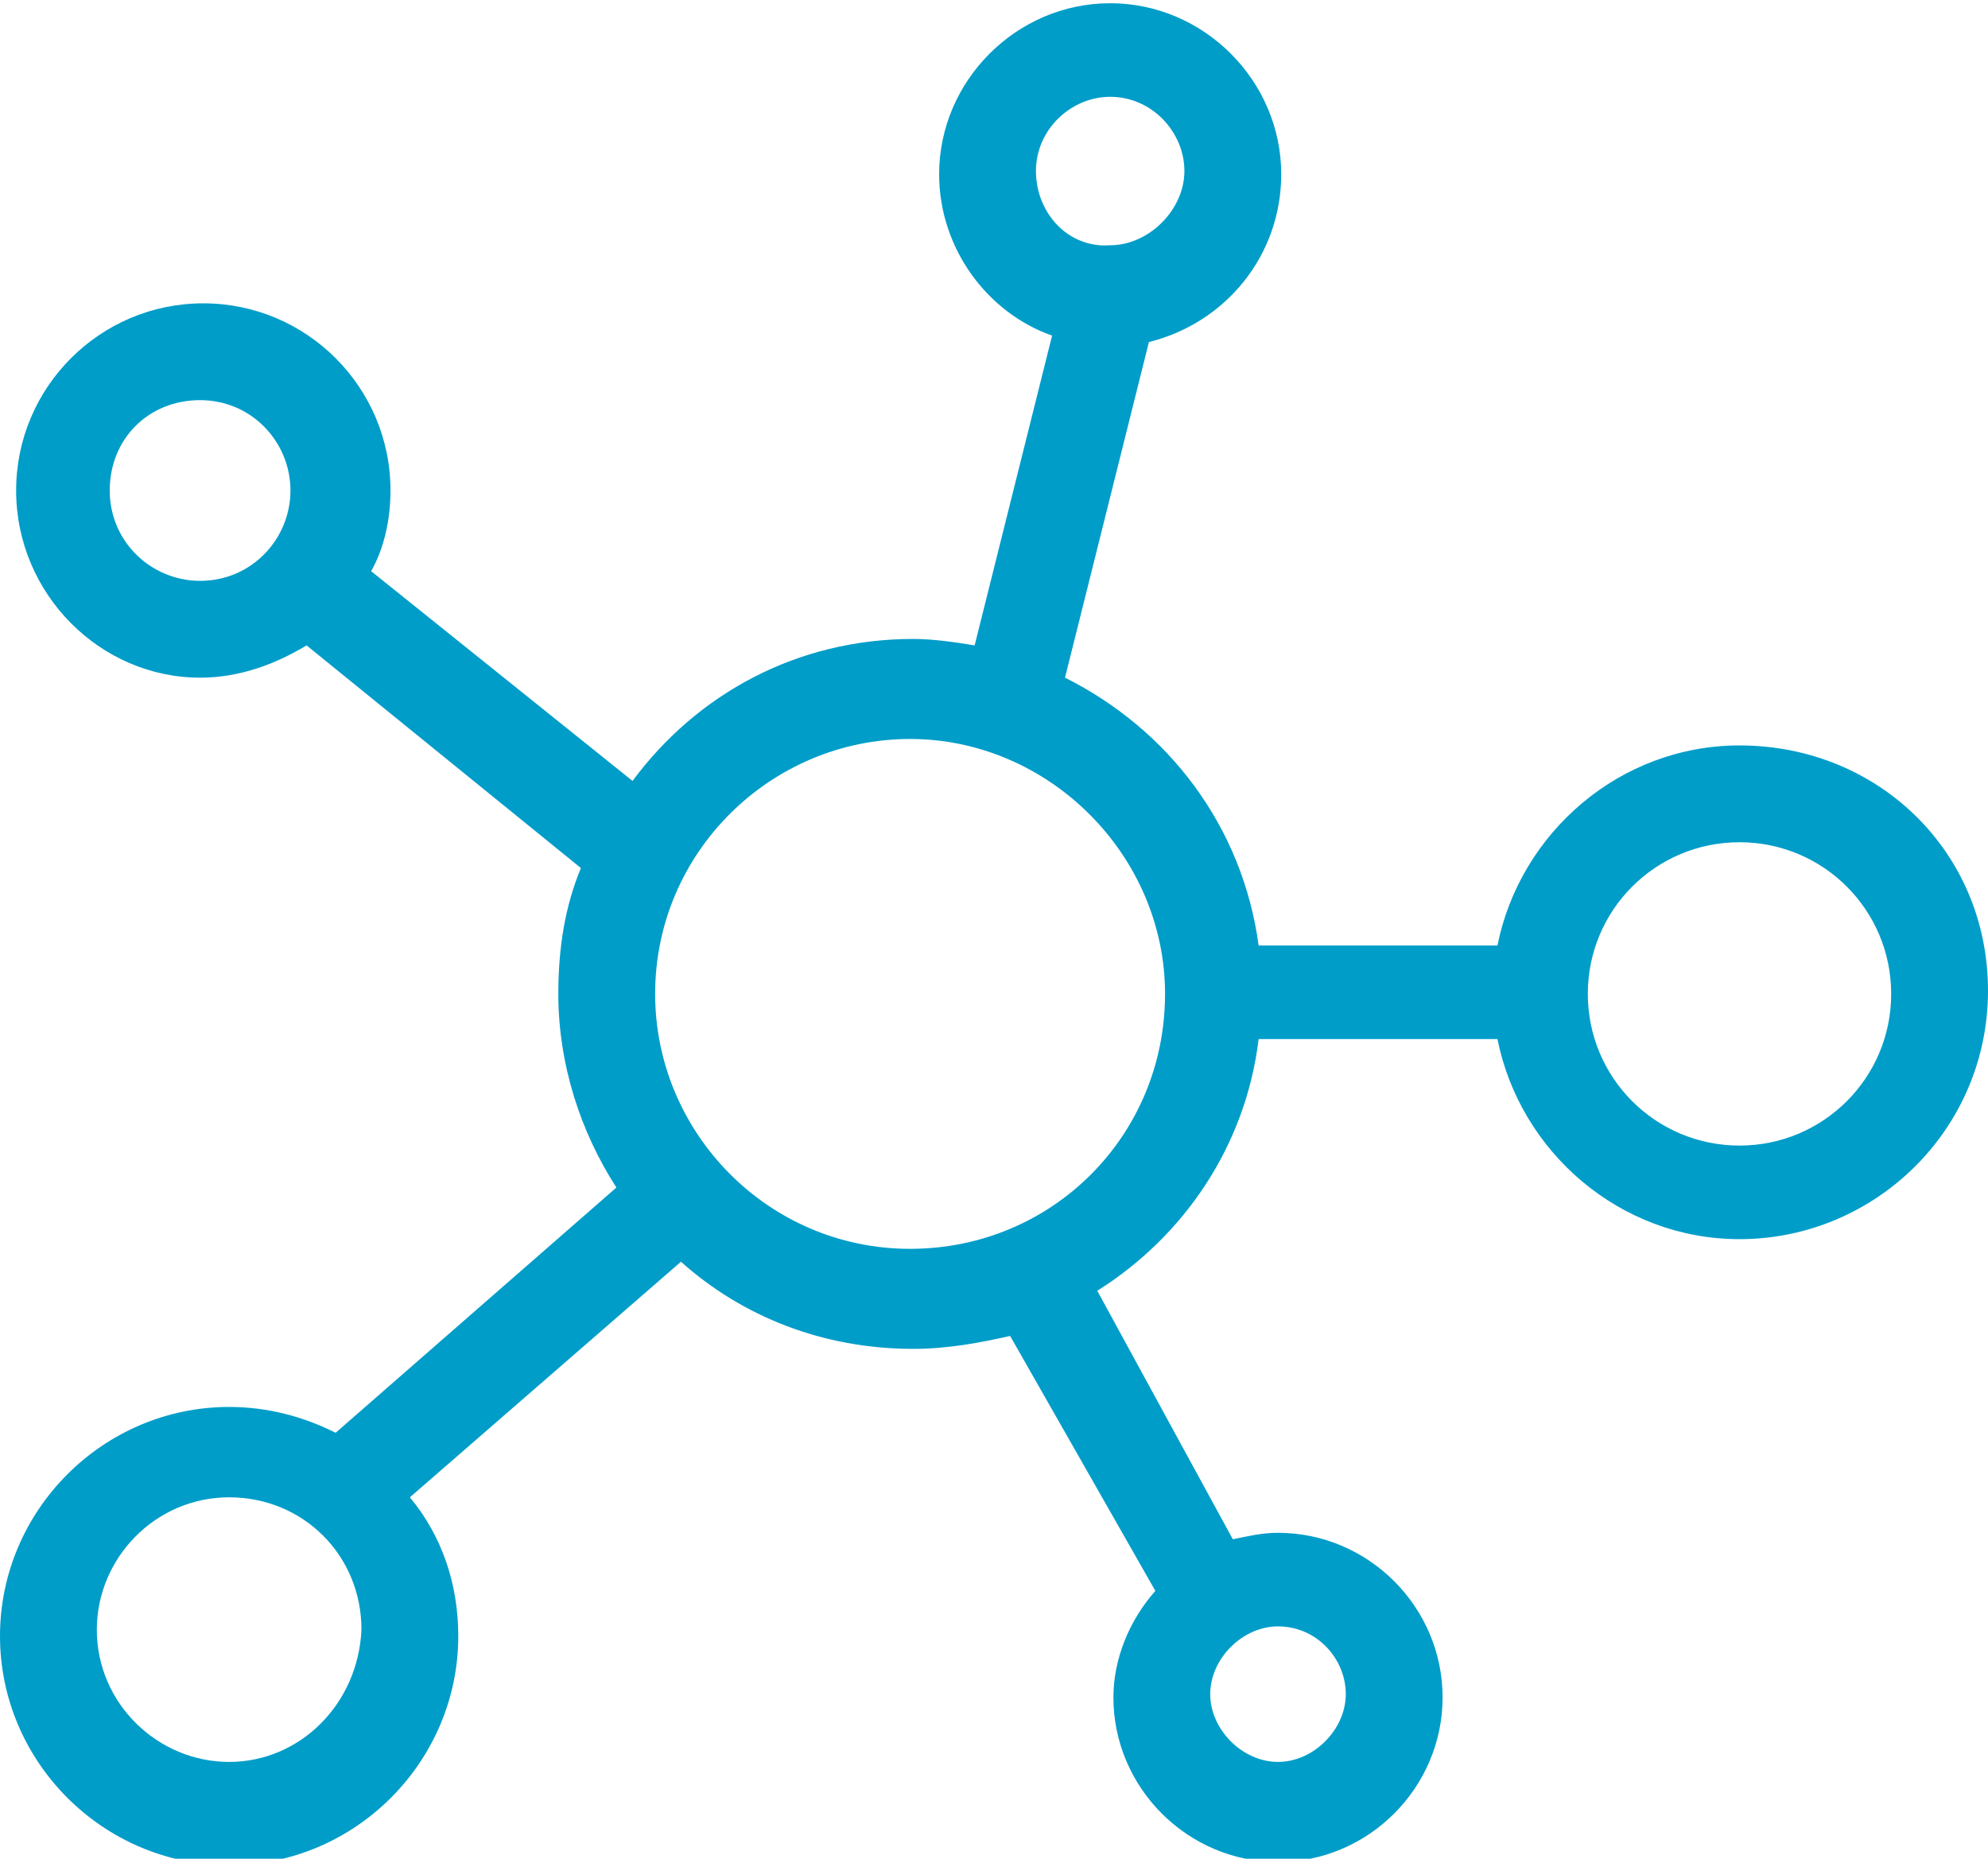 <?xml version="1.0" encoding="utf-8"?>
<!-- Generator: Adobe Illustrator 24.1.1, SVG Export Plug-In . SVG Version: 6.00 Build 0)  -->
<!DOCTYPE svg PUBLIC "-//W3C//DTD SVG 1.1//EN" "http://www.w3.org/Graphics/SVG/1.1/DTD/svg11.dtd">
<svg version="1.1" id="Layer_1" xmlns:x="http://ns.adobe.com/Extensibility/1.0/" xmlns:i="http://ns.adobe.com/AdobeIllustrator/10.0/" xmlns:graph="http://ns.adobe.com/Graphs/1.0/"
	 xmlns="http://www.w3.org/2000/svg" xmlns:xlink="http://www.w3.org/1999/xlink" x="0px" y="0px" viewBox="0 0 61.6 57.6"
	 style="enable-background:new 0 0 61.6 57.6;" xml:space="preserve">
<style type="text/css">
	.st0{fill:#009DC9;}
	.st1{fill:#808080;}
</style>
<path class="st0" d="M53.9,23.1c-3.7,0-6.8,2.7-7.5,6.2H39c-0.5-3.7-2.8-6.7-6-8.3l2.6-10.4c2.4-0.6,4.1-2.7,4.1-5.2
	c0-2.9-2.4-5.3-5.3-5.3c-2.9,0-5.3,2.4-5.3,5.3c0,2.3,1.5,4.3,3.5,5L30.2,20c-0.6-0.1-1.3-0.2-1.9-0.2c-3.6,0-6.7,1.7-8.7,4.4
	l-8.1-6.5c0.4-0.7,0.6-1.6,0.6-2.5c0-3.2-2.6-5.8-5.8-5.8s-5.8,2.6-5.8,5.8S3.1,21,6.2,21c1.2,0,2.3-0.4,3.3-1l8.5,6.9
	c-0.5,1.2-0.7,2.5-0.7,3.9c0,2.2,0.7,4.3,1.8,6l-8.7,7.6c-1-0.5-2.1-0.8-3.3-0.8c-3.9,0-7.1,3.2-7.1,7.1c0,3.9,3.2,7.1,7.1,7.1
	c3.9,0,7.1-3.2,7.1-7.1c0-1.6-0.5-3.1-1.5-4.3l8.4-7.3c1.9,1.7,4.4,2.7,7.2,2.7c1.1,0,2.1-0.2,3-0.4l4.5,7.9
	c-0.8,0.9-1.3,2.1-1.3,3.3c0,2.8,2.3,5.1,5.1,5.1s5.1-2.3,5.1-5.1s-2.3-5.1-5.1-5.1c-0.5,0-0.9,0.1-1.4,0.2L34,40
	c2.7-1.7,4.6-4.5,5-7.8h7.4c0.7,3.5,3.8,6.2,7.5,6.2c4.2,0,7.7-3.4,7.7-7.7S58.2,23.1,53.9,23.1z M6.2,18c-1.5,0-2.8-1.2-2.8-2.8
	s1.2-2.8,2.8-2.8S9,13.7,9,15.2S7.8,18,6.2,18z M7.1,54.6c-2.2,0-4.1-1.8-4.1-4.1c0-2.2,1.8-4.1,4.1-4.1s4.1,1.8,4.1,4.1
	C11.1,52.8,9.3,54.6,7.1,54.6z M39.6,50.4c1.2,0,2.1,1,2.1,2.1s-1,2.1-2.1,2.1s-2.1-1-2.1-2.1S38.5,50.4,39.6,50.4z M32.1,5.3
	c0-1.3,1.1-2.3,2.3-2.3c1.3,0,2.3,1.1,2.3,2.3s-1.1,2.3-2.3,2.3C33.1,7.7,32.1,6.6,32.1,5.3z M28.2,38.7c-4.4,0-7.9-3.6-7.9-7.9
	c0-4.4,3.6-7.9,7.9-7.9s7.9,3.6,7.9,7.9C36.1,35.2,32.6,38.7,28.2,38.7z M53.9,35.5c-2.6,0-4.7-2.1-4.7-4.7s2.1-4.7,4.7-4.7
	s4.7,2.1,4.7,4.7S56.5,35.5,53.9,35.5z"/>
</svg>
